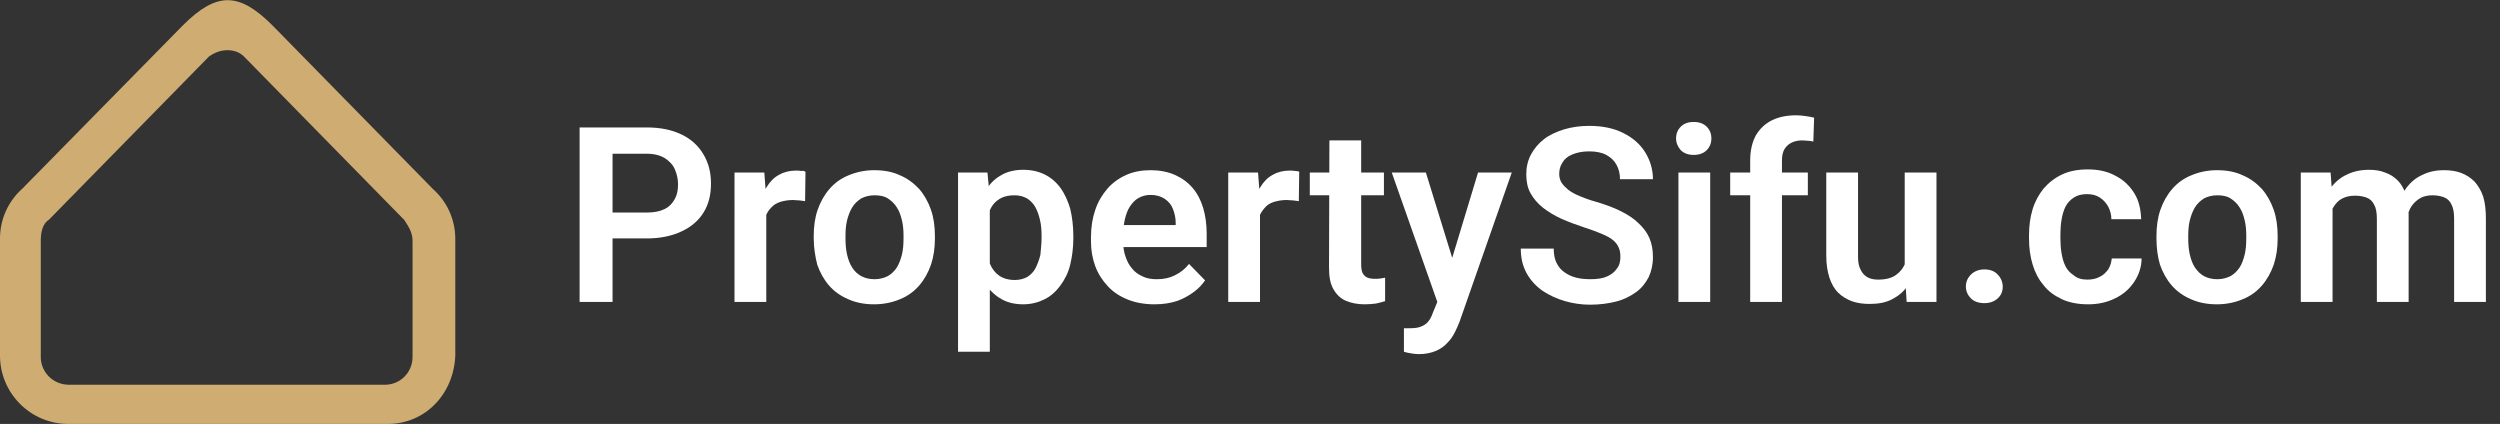 <?xml version="1.0" encoding="utf-8"?>
<!-- Generator: Adobe Illustrator 26.0.1, SVG Export Plug-In . SVG Version: 6.00 Build 0)  -->
<svg version="1.1" id="Layer_1" xmlns="http://www.w3.org/2000/svg" xmlns:xlink="http://www.w3.org/1999/xlink" x="0px" y="0px"
	 viewBox="0 0 637.5 108.1" style="enable-background:new 0 0 637.5 108.1;" xml:space="preserve">
<rect x="0" y="0" width="637.5" height="108.1" fill="#333333" stroke="none"/>
<style type="text/css">
	.st0{fill:#CFAC72;}
	.st1{enable-background:new    ;}
	.st2{fill:#FFFFFF;}
</style>
<path class="st0" d="M98.9,108.1H17.2C7.7,108,0,100.2,0,90.7V60.8c0-4.9,2.1-9.5,5.7-12.7L46.6,6.5C55.3-2.2,61-2,69.5,6.5
	l40.9,41.7c3.6,3.2,5.7,7.8,5.7,12.7v29.9C115.6,100.7,108.3,108.1,98.9,108.1z M58,12.8c-1.7,0-3.3,0.6-4.7,1.6L12.5,56
	c-1.6,1-2.1,3.1-2.1,5.3v29.9c0.1,3.7,3,6.7,6.8,6.9h81.2c3.7-0.1,6.7-3.1,6.8-6.9V61.4c0-2.1-1-3.6-2.1-5.3L62.2,14.4
	C61.1,13.3,59.6,12.8,58,12.8z"/>
<g class="st1">
	<path class="st2" d="M164.9,60.8h-11.5v-6.6h11.5c1.9,0,3.4-0.3,4.6-0.9c1.2-0.6,2-1.5,2.6-2.6s0.8-2.3,0.8-3.7s-0.3-2.6-0.8-3.8
		s-1.4-2.1-2.6-2.9c-1.2-0.7-2.7-1.1-4.6-1.1h-8.7V77h-8.4V32.5h17.1c3.5,0,6.4,0.6,8.9,1.8s4.3,2.9,5.6,5.1
		c1.3,2.2,1.9,4.6,1.9,7.4c0,2.9-0.6,5.3-1.9,7.4c-1.3,2.1-3.2,3.7-5.6,4.8C171.3,60.2,168.3,60.8,164.9,60.8z"/>
</g>
<g class="st1">
	<path class="st2" d="M195.4,50.7V77h-8.1V44h7.6L195.4,50.7z M205.4,43.8l-0.1,7.5c-0.4-0.1-1-0.1-1.5-0.2c-0.6,0-1.1-0.1-1.6-0.1
		c-1.2,0-2.3,0.2-3.3,0.5c-0.9,0.3-1.7,0.8-2.3,1.5c-0.6,0.6-1.1,1.4-1.4,2.3c-0.3,0.9-0.5,1.9-0.5,3.1l-1.7-0.2
		c0-2.1,0.2-4,0.6-5.8c0.4-1.8,1-3.4,1.9-4.7c0.8-1.3,1.8-2.4,3.1-3.1c1.2-0.7,2.7-1.1,4.3-1.1c0.4,0,0.9,0,1.5,0.1
		C204.7,43.5,205.1,43.6,205.4,43.8z"/>
</g>
<g class="st1">
	<path class="st2" d="M207.5,60.8v-0.6c0-2.4,0.3-4.7,1-6.7s1.7-3.8,3-5.3s2.9-2.7,4.9-3.5c1.9-0.8,4.1-1.3,6.5-1.3
		c2.5,0,4.7,0.4,6.6,1.3c1.9,0.8,3.5,2,4.9,3.5c1.3,1.5,2.3,3.3,3,5.3s1,4.3,1,6.7v0.6c0,2.4-0.3,4.6-1,6.7c-0.7,2-1.7,3.8-3,5.3
		s-2.9,2.7-4.9,3.5c-1.9,0.8-4.1,1.3-6.6,1.3c-2.4,0-4.6-0.4-6.6-1.3c-1.9-0.8-3.6-2-4.9-3.5c-1.3-1.5-2.3-3.3-3-5.3
		C207.9,65.5,207.5,63.2,207.5,60.8z M215.6,60.2v0.6c0,1.4,0.1,2.8,0.4,4.1c0.3,1.3,0.7,2.4,1.3,3.3c0.6,1,1.4,1.7,2.3,2.2
		c0.9,0.5,2.1,0.8,3.4,0.8c1.3,0,2.4-0.3,3.4-0.8c0.9-0.5,1.7-1.3,2.3-2.2c0.6-1,1-2.1,1.3-3.3c0.3-1.3,0.4-2.6,0.4-4.1v-0.6
		c0-1.4-0.1-2.8-0.4-4c-0.3-1.3-0.7-2.4-1.3-3.3c-0.6-1-1.4-1.7-2.3-2.3c-0.9-0.6-2.1-0.8-3.4-0.8c-1.3,0-2.4,0.3-3.4,0.8
		c-0.9,0.6-1.7,1.3-2.3,2.3s-1,2.1-1.3,3.3C215.7,57.4,215.6,58.8,215.6,60.2z"/>
	<path class="st2" d="M252.4,50.3v39.4h-8.1V44h7.5L252.4,50.3z M273.7,60.2v0.6c0,2.4-0.3,4.6-0.8,6.7s-1.4,3.8-2.5,5.3
		s-2.4,2.7-4,3.5s-3.4,1.3-5.5,1.3c-2,0-3.8-0.4-5.3-1.2c-1.5-0.8-2.8-1.9-3.8-3.3s-1.9-3.1-2.5-5.1s-1.1-4-1.4-6.3v-2
		c0.3-2.4,0.8-4.6,1.4-6.6c0.6-2,1.5-3.7,2.5-5.2s2.3-2.6,3.8-3.4c1.5-0.8,3.3-1.2,5.3-1.2c2.1,0,3.9,0.4,5.5,1.2s2.9,1.9,4,3.4
		s1.9,3.3,2.5,5.3C273.4,55.3,273.7,57.6,273.7,60.2z M265.6,60.8v-0.6c0-1.5-0.1-2.8-0.4-4.1s-0.7-2.4-1.2-3.3
		c-0.5-0.9-1.3-1.7-2.1-2.2c-0.9-0.5-1.9-0.8-3.2-0.8s-2.3,0.2-3.2,0.6s-1.6,1-2.2,1.7c-0.6,0.8-1,1.6-1.3,2.7
		c-0.3,1-0.5,2.2-0.6,3.4v5.1c0.2,1.5,0.5,2.9,1.1,4.1c0.5,1.2,1.3,2.2,2.3,2.9c1,0.7,2.4,1.1,4,1.1c1.2,0,2.3-0.3,3.2-0.8
		c0.9-0.6,1.6-1.3,2.1-2.3s0.9-2.1,1.2-3.3C265.4,63.6,265.6,62.2,265.6,60.8z"/>
	<path class="st2" d="M294.4,77.6c-2.5,0-4.8-0.4-6.8-1.2c-2-0.8-3.7-1.9-5.1-3.4s-2.5-3.2-3.2-5.1s-1.1-4-1.1-6.3v-1.2
		c0-2.5,0.4-4.9,1.1-6.9c0.7-2.1,1.8-3.9,3.1-5.4c1.3-1.5,3-2.7,4.8-3.5s3.9-1.2,6.2-1.2c2.3,0,4.4,0.4,6.2,1.2
		c1.8,0.8,3.3,1.9,4.5,3.3c1.2,1.4,2.1,3.1,2.7,5.1s0.9,4.2,0.9,6.6V63h-25.9v-5.6h18v-0.6c0-1.3-0.3-2.5-0.7-3.5
		c-0.4-1.1-1.1-1.9-2.1-2.6c-0.9-0.6-2.1-1-3.6-1c-1.2,0-2.2,0.3-3.1,0.8s-1.6,1.3-2.2,2.2s-1,2.1-1.3,3.4c-0.3,1.3-0.4,2.8-0.4,4.3
		v1.2c0,1.4,0.2,2.7,0.6,3.8c0.4,1.2,0.9,2.2,1.7,3.1c0.7,0.9,1.6,1.5,2.7,2c1,0.5,2.2,0.7,3.6,0.7c1.7,0,3.2-0.3,4.6-1
		s2.6-1.6,3.6-2.9l4.1,4.2c-0.7,1-1.6,2-2.8,2.9c-1.2,0.9-2.6,1.7-4.2,2.3C298.5,77.3,296.6,77.6,294.4,77.6z"/>
</g>
<g class="st1">
	<path class="st2" d="M321.3,50.7V77h-8.1V44h7.6L321.3,50.7z M331.3,43.8l-0.1,7.5c-0.4-0.1-1-0.1-1.5-0.2c-0.6,0-1.1-0.1-1.6-0.1
		c-1.2,0-2.3,0.2-3.3,0.5s-1.7,0.8-2.3,1.5s-1.1,1.4-1.4,2.3c-0.3,0.9-0.5,1.9-0.5,3.1l-1.7-0.2c0-2.1,0.2-4,0.6-5.8s1-3.4,1.9-4.7
		c0.8-1.3,1.8-2.4,3.1-3.1c1.2-0.7,2.7-1.1,4.3-1.1c0.4,0,0.9,0,1.5,0.1S331,43.6,331.3,43.8z"/>
</g>
<g class="st1">
	<path class="st2" d="M352.9,44v5.8H334V44H352.9z M339,35.8h8.1v31.6c0,1,0.1,1.7,0.4,2.3c0.3,0.5,0.7,0.9,1.2,1.1s1.2,0.3,1.9,0.3
		c0.5,0,1,0,1.5-0.1s0.8-0.1,1.1-0.2v6c-0.7,0.2-1.4,0.4-2.3,0.6c-0.8,0.1-1.8,0.2-2.9,0.2c-1.8,0-3.4-0.3-4.8-0.9s-2.4-1.6-3.2-3
		c-0.8-1.4-1.1-3.2-1.1-5.5L339,35.8L339,35.8z"/>
	<path class="st2" d="M363.6,44l7.5,24.3l1.3,8.5l-5.6,1L354.9,44H363.6z M368,73.4l8.9-29.4h8.6l-13.3,38c-0.3,0.8-0.7,1.7-1.2,2.7
		s-1.1,1.9-1.9,2.7c-0.8,0.9-1.8,1.6-3,2.1s-2.6,0.8-4.3,0.8c-0.7,0-1.4-0.1-2-0.2s-1.2-0.2-1.8-0.4v-6c0.2,0,0.4,0,0.7,0
		c0.3,0,0.5,0,0.7,0c1.2,0,2.2-0.1,2.9-0.4c0.8-0.3,1.4-0.7,1.9-1.3c0.5-0.6,0.9-1.4,1.2-2.3L368,73.4z"/>
	<path class="st2" d="M413.2,65.5c0-0.9-0.1-1.6-0.4-2.3s-0.7-1.3-1.4-1.9c-0.7-0.6-1.6-1.1-2.8-1.6s-2.7-1.1-4.6-1.7
		c-2.1-0.7-4-1.4-5.8-2.2s-3.4-1.8-4.7-2.8c-1.4-1.1-2.4-2.3-3.2-3.7c-0.8-1.4-1.1-3.1-1.1-4.9c0-1.8,0.4-3.5,1.2-5
		c0.8-1.5,1.9-2.8,3.3-3.9c1.4-1.1,3.2-1.9,5.1-2.5c2-0.6,4.1-0.9,6.5-0.9c3.3,0,6.2,0.6,8.6,1.8s4.3,2.8,5.6,4.9
		c1.3,2.1,2,4.4,2,6.9h-8.4c0-1.4-0.3-2.6-0.9-3.7c-0.6-1.1-1.5-1.9-2.6-2.5s-2.6-0.9-4.4-0.9c-1.7,0-3.1,0.3-4.3,0.8
		s-2,1.2-2.5,2.1c-0.6,0.9-0.8,1.9-0.8,2.9c0,0.8,0.2,1.5,0.6,2.2c0.4,0.6,1,1.2,1.7,1.8c0.8,0.6,1.7,1.1,2.9,1.6
		c1.2,0.5,2.5,1,4,1.4c2.4,0.7,4.6,1.5,6.4,2.4s3.4,1.9,4.6,3.1c1.2,1.1,2.2,2.4,2.8,3.8c0.6,1.4,0.9,3,0.9,4.9
		c0,1.9-0.4,3.6-1.1,5.1c-0.8,1.5-1.8,2.8-3.2,3.8s-3.1,1.9-5.1,2.4s-4.2,0.8-6.6,0.8c-2.2,0-4.3-0.3-6.4-0.9s-4-1.5-5.7-2.6
		c-1.7-1.2-3.1-2.7-4.1-4.5s-1.5-3.9-1.5-6.3h8.4c0,1.4,0.2,2.6,0.7,3.6s1.1,1.8,2,2.4c0.8,0.6,1.8,1.1,3,1.4
		c1.1,0.3,2.4,0.4,3.7,0.4c1.7,0,3.1-0.2,4.2-0.7s1.9-1.1,2.5-2C413,67.6,413.2,66.6,413.2,65.5z"/>
	<path class="st2" d="M427.4,35.3c0-1.2,0.4-2.2,1.2-3c0.8-0.8,1.9-1.2,3.3-1.2s2.5,0.4,3.3,1.2c0.8,0.8,1.2,1.8,1.2,3
		s-0.4,2.2-1.2,3c-0.8,0.8-1.9,1.2-3.3,1.2s-2.5-0.4-3.3-1.2C427.9,37.5,427.4,36.5,427.4,35.3z M436.1,44v33H428V44H436.1z"/>
	<path class="st2" d="M461,44v5.8h-19.8V44H461z M454.4,77h-8.1V40.9c0-2.5,0.5-4.6,1.4-6.3c1-1.7,2.3-3,4.1-3.9
		c1.8-0.9,3.9-1.3,6.3-1.3c0.8,0,1.6,0.1,2.3,0.2c0.7,0.1,1.4,0.2,2.2,0.4l-0.2,6.1c-0.4-0.1-0.8-0.2-1.3-0.2s-1-0.1-1.5-0.1
		c-1.1,0-2,0.2-2.8,0.6c-0.8,0.4-1.4,1-1.8,1.7s-0.6,1.7-0.6,2.7V77z"/>
	<path class="st2" d="M486.7,62.3l2.5-0.1c0,2.2-0.2,4.3-0.7,6.1c-0.5,1.9-1.2,3.5-2.3,4.9c-1,1.4-2.3,2.4-3.9,3.2s-3.4,1.1-5.6,1.1
		c-1.6,0-3.1-0.2-4.5-0.7c-1.3-0.5-2.5-1.2-3.5-2.2s-1.7-2.3-2.2-3.8c-0.5-1.6-0.8-3.4-0.8-5.6V44h8.1v21.4c0,1.1,0.1,2,0.4,2.8
		c0.3,0.7,0.6,1.3,1.1,1.8s1,0.8,1.6,1s1.3,0.3,2,0.3c2,0,3.5-0.4,4.6-1.2s1.9-1.8,2.4-3.2C486.5,65.5,486.7,64,486.7,62.3z
		 M485.7,69.2V44h8.1v33h-7.6L485.7,69.2z"/>
	<path class="st2" d="M501.3,73.1c0-1.2,0.4-2.2,1.3-3.1c0.8-0.8,2-1.3,3.4-1.3s2.6,0.4,3.4,1.3c0.8,0.8,1.3,1.9,1.3,3.1
		s-0.4,2.2-1.3,3s-2,1.2-3.4,1.2s-2.6-0.4-3.4-1.2S501.3,74.3,501.3,73.1z"/>
	<path class="st2" d="M532.3,71.3c1.1,0,2.2-0.2,3.1-0.7c0.9-0.4,1.6-1.1,2.2-1.9c0.5-0.8,0.8-1.8,0.9-2.8h7.6c0,2.2-0.7,4.2-1.9,6
		s-2.8,3.2-4.9,4.2c-2,1-4.3,1.5-6.8,1.5s-4.8-0.4-6.7-1.3s-3.5-2-4.7-3.6c-1.3-1.5-2.2-3.3-2.8-5.3s-0.9-4.2-0.9-6.5v-1
		c0-2.3,0.3-4.5,0.9-6.5c0.6-2,1.6-3.8,2.8-5.3c1.3-1.5,2.8-2.7,4.7-3.6s4.1-1.3,6.6-1.3c2.7,0,5,0.5,7,1.6c2,1,3.6,2.5,4.8,4.4
		s1.7,4.1,1.8,6.7h-7.6c0-1.2-0.3-2.2-0.8-3.2c-0.5-0.9-1.2-1.7-2.1-2.3s-2-0.9-3.3-0.9c-1.4,0-2.5,0.3-3.4,0.9
		c-0.9,0.6-1.6,1.3-2.1,2.3s-0.8,2.1-1,3.3s-0.3,2.5-0.3,3.8v1c0,1.3,0.1,2.6,0.3,3.8c0.2,1.2,0.5,2.3,1,3.3s1.2,1.7,2.1,2.3
		C529.7,71,530.9,71.3,532.3,71.3z"/>
	<path class="st2" d="M549.9,60.8v-0.6c0-2.4,0.3-4.7,1-6.7s1.7-3.8,3-5.3s2.9-2.7,4.9-3.5c1.9-0.8,4.1-1.3,6.5-1.3
		c2.5,0,4.7,0.4,6.6,1.3c1.9,0.8,3.5,2,4.9,3.5c1.3,1.5,2.3,3.3,3,5.3s1,4.3,1,6.7v0.6c0,2.4-0.3,4.6-1,6.7c-0.7,2-1.7,3.8-3,5.3
		s-2.9,2.7-4.9,3.5c-1.9,0.8-4.1,1.3-6.6,1.3c-2.4,0-4.6-0.4-6.6-1.3c-1.9-0.8-3.6-2-4.9-3.5c-1.3-1.5-2.3-3.3-3-5.3
		C550.2,65.5,549.9,63.2,549.9,60.8z M558,60.2v0.6c0,1.4,0.1,2.8,0.4,4.1c0.3,1.3,0.7,2.4,1.3,3.3s1.4,1.7,2.3,2.2
		c0.9,0.5,2.1,0.8,3.4,0.8c1.3,0,2.4-0.3,3.4-0.8c0.9-0.5,1.7-1.3,2.3-2.2s1-2.1,1.3-3.3c0.3-1.3,0.4-2.6,0.4-4.1v-0.6
		c0-1.4-0.1-2.8-0.4-4c-0.3-1.3-0.7-2.4-1.3-3.3c-0.6-1-1.4-1.7-2.3-2.3c-0.9-0.6-2.1-0.8-3.4-0.8c-1.3,0-2.4,0.3-3.4,0.8
		c-0.9,0.6-1.7,1.3-2.3,2.3s-1,2.1-1.3,3.3C558.1,57.4,558,58.8,558,60.2z"/>
	<path class="st2" d="M594.8,50.7V77h-8.1V44h7.6L594.8,50.7z M593.6,59.3h-2.5c0-2.3,0.3-4.4,0.8-6.4c0.6-1.9,1.4-3.6,2.5-5.1
		c1.1-1.4,2.5-2.6,4.1-3.3c1.6-0.8,3.5-1.2,5.6-1.2c1.5,0,2.9,0.2,4.1,0.7c1.2,0.4,2.3,1.1,3.2,2s1.6,2.1,2.1,3.6s0.7,3.2,0.7,5.3
		V77h-8.1V55.8c0-1.5-0.2-2.8-0.7-3.6c-0.4-0.9-1.1-1.5-1.9-1.8s-1.8-0.5-2.9-0.5c-1.3,0-2.3,0.2-3.3,0.7s-1.6,1.2-2.2,2.1
		c-0.6,0.9-1,1.9-1.3,3C593.7,56.7,593.6,58,593.6,59.3z M613.7,57.8l-3.3,0.6c0-2.1,0.3-4,0.9-5.8c0.5-1.8,1.4-3.4,2.4-4.8
		c1.1-1.4,2.4-2.5,4-3.2c1.6-0.8,3.4-1.2,5.5-1.2c1.6,0,3.1,0.2,4.4,0.7s2.4,1.2,3.4,2.2c0.9,1,1.7,2.3,2.2,3.8
		c0.5,1.6,0.7,3.5,0.7,5.7V77h-8.1V55.8c0-1.6-0.2-2.8-0.7-3.7c-0.4-0.9-1.1-1.5-1.9-1.8s-1.8-0.5-2.9-0.5c-1.1,0-2.1,0.2-2.9,0.6
		c-0.8,0.4-1.5,1-2.1,1.7s-1,1.6-1.3,2.6C613.8,55.6,613.7,56.7,613.7,57.8z"/>
</g>
</svg>
